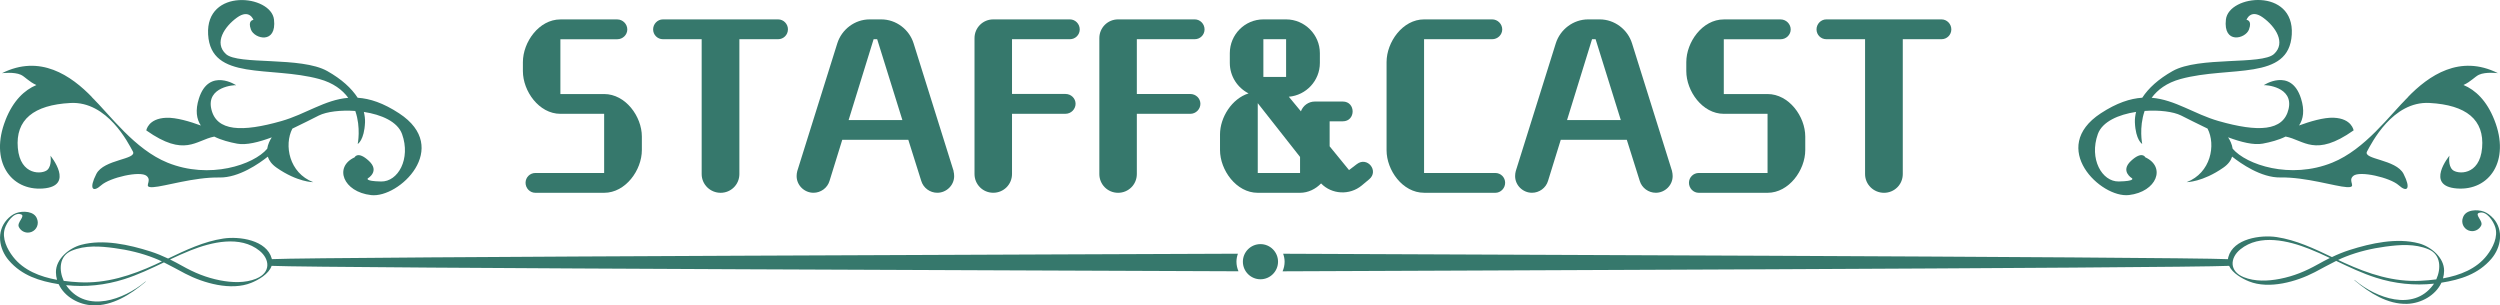 <?xml version="1.0" encoding="UTF-8"?><svg id="_レイヤー_2" xmlns="http://www.w3.org/2000/svg" viewBox="0 0 703.97 86"><defs><style>.cls-1{fill:#36786c;}</style></defs><g id="_レイヤー_1-2"><path class="cls-1" d="M180.74,42.26v-3.81c0-5.63-4.58-11.97-10.62-11.97h-12.32v-15.43h16.02c1.53,0,2.82-1.23,2.82-2.76s-1.29-2.82-2.82-2.82h-16.02c-6.04,0-10.56,6.4-10.56,12.03v2.52c0,5.63,4.52,12.03,10.56,12.03h12.32v16.66h-19.37c-1.52,0-2.76,1.23-2.76,2.76s1.23,2.82,2.76,2.82h19.37c6.04,0,10.62-6.4,10.62-12.03Z"/><path class="cls-1" d="M221.88,8.28c0-1.53-1.23-2.82-2.76-2.82h-32.45c-1.52,0-2.76,1.29-2.76,2.82s1.23,2.76,2.76,2.76h10.91v37.97c0,2.94,2.41,5.28,5.34,5.28s5.28-2.35,5.28-5.28V11.04h10.91c1.53,0,2.76-1.23,2.76-2.76Z"/><path class="cls-1" d="M268.53,48.18l-11.27-35.97c-1.23-3.93-4.93-6.75-9.1-6.75h-3.29c-4.17,0-7.86,2.82-9.1,6.75l-11.27,35.97c-.12.47-.18.94-.18,1.41,0,2.58,2.17,4.69,4.75,4.69,2.05,0,3.93-1.35,4.52-3.35l3.58-11.56h18.6l3.64,11.56c.59,1.99,2.46,3.35,4.52,3.35,2.58,0,4.75-2.11,4.75-4.69,0-.47-.06-.94-.18-1.41ZM238.96,33.81l7.04-22.77h1l7.1,22.77h-15.14Z"/><path class="cls-1" d="M301.28,11.04c1.53,0,2.76-1.23,2.76-2.76s-1.23-2.82-2.76-2.82h-21.59c-2.93,0-5.28,2.35-5.28,5.28v38.26c0,2.94,2.35,5.28,5.28,5.28s5.28-2.35,5.28-5.28v-16.96h15.08c1.53,0,2.82-1.29,2.82-2.82s-1.29-2.76-2.82-2.76h-15.08v-15.43h16.31Z"/><path class="cls-1" d="M309.56,10.75v38.26c0,2.94,2.35,5.28,5.28,5.28s5.28-2.35,5.28-5.28v-16.96h15.08c1.52,0,2.82-1.29,2.82-2.82s-1.29-2.76-2.82-2.76h-15.08v-15.43h16.31c1.53,0,2.76-1.23,2.76-2.76s-1.23-2.82-2.76-2.82h-21.59c-2.93,0-5.28,2.35-5.28,5.28Z"/><path class="cls-1" d="M382.1,46.19l-2.23,1.7-5.46-6.69v-7.04h3.7c3.7,0,3.7-5.57,0-5.57h-7.86c-1.82,0-3.34,1.17-3.93,2.76l-3.4-4.11c4.87-.41,8.74-4.52,8.74-9.51v-2.76c0-5.22-4.28-9.51-9.51-9.51h-6.4c-5.22,0-9.45,4.28-9.45,9.51v2.76c0,3.76,2.17,6.98,5.28,8.57-4.7,1.47-8.04,6.75-8.04,11.56v4.4c0,5.63,4.58,12.03,10.62,12.03h11.91c2.29,0,4.4-1.06,5.93-2.64,2.99,3.11,8.04,3.4,11.44.59l2.11-1.76c2.82-2.35-.53-6.51-3.46-4.28ZM355.75,11.04h6.4v10.62h-6.4v-10.62ZM366.08,48.71h-11.91v-19.66l11.91,15.14v4.52Z"/><path class="cls-1" d="M401,54.29h20.07c1.52,0,2.76-1.29,2.76-2.82s-1.23-2.76-2.76-2.76h-20.07V11.04h19.19c1.53,0,2.82-1.23,2.82-2.76s-1.29-2.82-2.82-2.82h-19.19c-6.04,0-10.56,6.4-10.56,12.03v24.82c0,5.63,4.52,11.97,10.56,11.97Z"/><path class="cls-1" d="M470.83,48.18l-11.27-35.97c-1.23-3.93-4.93-6.75-9.09-6.75h-3.28c-4.17,0-7.86,2.82-9.1,6.75l-11.27,35.97c-.12.47-.18.94-.18,1.41,0,2.58,2.17,4.69,4.75,4.69,2.05,0,3.93-1.35,4.52-3.35l3.58-11.56h18.6l3.64,11.56c.59,1.99,2.47,3.35,4.52,3.35,2.58,0,4.75-2.11,4.75-4.69,0-.47-.06-.94-.18-1.41ZM441.26,33.81l7.04-22.77h1l7.1,22.77h-15.14Z"/><path class="cls-1" d="M478.35,48.71c-1.52,0-2.76,1.23-2.76,2.76s1.23,2.82,2.76,2.82h19.37c6.04,0,10.62-6.4,10.62-12.03v-3.81c0-5.63-4.58-11.97-10.62-11.97h-12.32v-15.43h16.02c1.53,0,2.82-1.23,2.82-2.76s-1.29-2.82-2.82-2.82h-16.02c-6.04,0-10.56,6.4-10.56,12.03v2.52c0,5.63,4.52,12.03,10.56,12.03h12.32v16.66h-19.37Z"/><path class="cls-1" d="M546.72,5.46h-32.45c-1.52,0-2.76,1.29-2.76,2.82s1.23,2.76,2.76,2.76h10.91v37.97c0,2.94,2.41,5.28,5.34,5.28s5.28-2.35,5.28-5.28V11.04h10.91c1.53,0,2.76-1.23,2.76-2.76s-1.23-2.82-2.76-2.82Z"/><path class="cls-1" d="M702.05,61.47c-.67-.75-1.64-1.52-2.58-1.87-1.87-.7-5.22-.63-5.94,1.68-.12.31-.19.65-.19,1.01,0,1.55,1.25,2.8,2.8,2.8,1.08,0,2.09-.65,2.55-1.63.58-1.25-1.99-3.07-.6-3.53,2.09-.69,4.01,2.36,4.53,3.99.88,2.76-.66,5.84-2.32,7.98-2.96,3.83-7.62,5.63-12.38,6.49.19-.68.3-1.39.31-2.13.04-3.77-3.75-6.84-7.09-7.73-6.21-1.66-13.53-.04-19.53,1.87-1.71.55-3.36,1.22-4.96,1.99-5-2.38-10.06-4.8-15.56-5.63-4.48-.68-12.22.4-13.63,5.65-.05.19-.08.38-.1.57-13.46-.65-242.96-1.4-266.04-1.53.25.71.41,1.45.41,2.24,0,.96-.21,1.88-.57,2.71,23.35-.12,253.04-.89,266.53-1.54.95,2.1,3.7,3.61,5.58,4.37,5.68,2.3,13.41.09,18.57-2.6,2.02-1.05,3.97-2.17,6-3.16,3.67,1.75,7.34,3.5,11.21,4.73,5.31,1.69,10.82,2.27,16.33,1.68-.09.14-.19.28-.29.42-5.61,7.48-15.98,3.58-21.83-1.27-.42-.34-.48-.27-.06.07,4.06,3.41,9.14,6.64,14.63,6.46,3.96-.13,8.01-2.41,9.65-5.96,5.38-.85,10.36-2.42,14.04-6.7,2.8-3.26,3.53-8.09.55-11.44ZM652.71,74.42c-3.47,1.95-6.79,3.33-10.72,4.1-3.34.65-7.02.81-10.21-.48-4.09-1.66-3.88-5.43-.91-7.84,5.45-4.43,13.57-2.42,19.4-.11,1.96.78,3.89,1.65,5.8,2.56-1.13.56-2.26,1.15-3.37,1.78ZM686.03,78.67c-1.47.19-2.93.32-4.33.39-7.65.4-14.7-1.91-21.57-5.05-.59-.27-1.17-.54-1.75-.82.69-.33,1.4-.64,2.12-.92,3.6-1.42,7.4-2.32,11.23-2.83,4.06-.54,8.24-.86,12.09.75,3.57,1.49,3.57,5.5,2.21,8.48ZM348.56,71.44c-23.14.12-258.55.88-272.01,1.53l-.03-.15c-1.41-5.26-9.15-6.33-13.63-5.65-5.5.83-10.56,3.24-15.56,5.63-1.61-.76-3.25-1.44-4.96-1.99-6-1.91-13.32-3.54-19.53-1.87-3.34.89-7.14,3.96-7.09,7.73,0,.74.12,1.46.31,2.13-4.75-.86-9.42-2.66-12.38-6.49-1.66-2.14-3.2-5.22-2.32-7.98.52-1.63,2.44-4.68,4.53-3.99,1.39.46-1.18,2.27-.6,3.53.45.99,1.46,1.63,2.55,1.63,1.55,0,2.8-1.25,2.8-2.8,0-.36-.07-.7-.19-1.01-.72-2.31-4.08-2.37-5.94-1.68-.95.35-1.92,1.12-2.58,1.87-2.98,3.34-2.25,8.18.55,11.44,3.67,4.28,8.66,5.84,14.04,6.7,1.64,3.55,5.69,5.83,9.65,5.96,5.49.18,10.57-3.05,14.63-6.46.41-.35.36-.42-.06-.07-5.86,4.85-16.23,8.75-21.83,1.27-.1-.13-.2-.27-.29-.42,5.51.59,11.02,0,16.33-1.68,3.88-1.23,7.55-2.98,11.21-4.73,2.03.99,3.98,2.11,6,3.16,5.16,2.69,12.9,4.9,18.57,2.6,2-.81,4.99-2.48,5.75-4.79,13.49.65,248.99,1.41,272.26,1.53-.36-.83-.57-1.75-.57-2.71,0-.79.16-1.54.41-2.24ZM43.84,74.44c-6.87,3.14-13.92,5.44-21.57,5.04-1.4-.07-2.86-.19-4.33-.39-1.36-2.97-1.36-6.98,2.21-8.48,3.86-1.61,8.04-1.29,12.09-.75,3.83.51,7.63,1.41,11.23,2.83.72.28,1.42.59,2.12.92-.58.28-1.17.55-1.75.82ZM72.19,78.46c-3.2,1.3-6.88,1.13-10.22.48-3.93-.77-7.24-2.14-10.72-4.1-1.11-.62-2.23-1.22-3.37-1.78,1.91-.9,3.84-1.78,5.8-2.56,5.83-2.31,13.95-4.31,19.4.11,2.97,2.41,3.19,6.18-.91,7.84ZM354.93,68.74c-2.73,0-4.95,2.22-4.95,4.95s2.22,4.95,4.95,4.95,4.95-2.22,4.95-4.95-2.22-4.95-4.95-4.95ZM1.57,33.77c-4.58,11.55,1.41,20,10.54,19.31s2.1-9.23,2.1-9.23c0,0,.48,2.72-.86,3.98-1.34,1.26-7.64,1.76-8.33-6.17-.69-7.93,4.44-12.12,14.83-12.66,10.39-.55,16.32,11.37,17.57,13.66,1.25,2.29-8.16,2.15-10.29,6.32-2.13,4.17-1.04,5.35,1.37,3.19,2.41-2.16,10.98-4.15,12.78-2.64,1.8,1.51-1.33,3.35,1.85,3.17,3.18-.18,11.54-2.85,18.67-2.72,5.45.1,11.2-3.95,13.61-5.87.34,1.06,1.07,2.12,2.45,3.09,5.9,4.13,10.35,4.1,10.35,4.1-6.81-2.6-8.27-10.46-5.88-15.08,2.91-1.37,5.57-2.76,7.45-3.69,2.22-1.1,6.2-1.58,10.27-1.28,1.63,4.7.68,9.3.68,9.3,0,0,1.84-1.03,2.06-6.09.04-.98-.1-1.96-.33-2.94,4.92.75,9.5,2.72,10.76,6.24,2.5,6.98-1.14,13.44-5.89,13.35-4.75-.09-3.74-.89-3.74-.89,0,0,3.44-1.99.29-4.91-3.15-2.92-4.03-1-4.03-1-5.86,2.7-3.25,9.72,4.64,10.63,7.9.92,22.72-13.32,7.91-23.02-4.48-2.94-8.27-4.17-11.68-4.39-1.73-2.68-4.54-5.25-8.55-7.51-7.39-4.18-25.13-1.65-28.55-4.8-3.42-3.15-.42-7.71,3.11-10.26,3.53-2.55,4.65.65,4.65.65,0,0-1.7.05-.72,2.71.98,2.66,7.31,4.21,6.5-2.81-.81-7.02-19.31-8.97-18.55,4.21.76,13.18,17.47,8.77,31.3,12.54,3.95,1.08,6.5,3.04,8.16,5.29-6.61.54-12.01,4.61-18.84,6.55-11.07,3.15-18.28,2.93-19.72-3.39-1.45-6.32,6.65-6.82,6.96-6.7.31.12-7.64-5.18-10.46,3.75-1.05,3.32-.66,5.77.55,7.59-2.99-1.1-6.95-2.3-9.76-2.18-5.11.21-5.6,3.56-5.6,3.56,10.87,7.67,13.94,2.73,19.14,1.74,1.99.99,4.31,1.59,6.44,1.99,2.54.48,6.1-.42,9.75-1.78-.54.83-1.1,1.96-1.28,3.21-3.8,4.5-16.24,8.72-28.07,3.92-9.3-3.78-16.09-13.34-21.45-18.59.1.09.23.2.32.28-6.07-6.31-14.8-12.25-25.5-6.88,0,0,3.41-.44,5.33.44,1.12.51,2.34,2,4.37,2.89-3.36,1.41-6.53,4.37-8.69,9.83ZM26.07,27.49c.28.29.57.59.84.88,0,0-.3-.37-.84-.88ZM599.46,54.93c7.9-.92,10.5-7.93,4.64-10.63,0,0-.88-1.92-4.03,1-3.15,2.92.29,4.91.29,4.91,0,0,1.01.8-3.74.89-4.75.09-8.39-6.37-5.89-13.35,1.26-3.52,5.84-5.49,10.76-6.24-.23.98-.37,1.96-.33,2.94.21,5.06,2.06,6.09,2.06,6.09,0,0-.95-4.6.68-9.3,4.07-.3,8.04.18,10.27,1.28,1.88.93,4.55,2.32,7.45,3.69,2.39,4.62.93,12.48-5.88,15.08,0,0,4.44.03,10.35-4.1,1.39-.97,2.12-2.03,2.45-3.09,2.42,1.92,8.16,5.97,13.61,5.87,7.13-.13,15.49,2.54,18.67,2.72,3.18.18.06-1.67,1.85-3.17,1.8-1.51,10.37.48,12.78,2.64,2.41,2.16,3.5.98,1.37-3.19-2.13-4.17-11.53-4.03-10.29-6.32,1.25-2.29,7.18-14.21,17.57-13.66,10.39.55,15.52,4.73,14.83,12.66-.69,7.93-6.99,7.44-8.33,6.17-1.34-1.26-.86-3.98-.86-3.98,0,0-7.03,8.54,2.1,9.23,9.13.69,15.12-7.76,10.54-19.31-2.16-5.46-5.33-8.42-8.69-9.83,2.02-.89,3.25-2.38,4.37-2.89,1.92-.88,5.33-.44,5.33-.44-10.7-5.36-19.44.58-25.5,6.88.09-.09.22-.19.32-.28-5.36,5.25-12.15,14.81-21.45,18.59-11.83,4.8-24.26.58-28.07-3.92-.18-1.25-.74-2.38-1.28-3.21,3.66,1.36,7.21,2.26,9.76,1.78,2.13-.4,4.45-1,6.44-1.99,5.19.99,8.27,5.93,19.14-1.74,0,0-.49-3.35-5.6-3.56-2.81-.12-6.77,1.08-9.76,2.18,1.21-1.83,1.6-4.27.55-7.59-2.82-8.94-10.77-3.63-10.46-3.75.31-.12,8.41.38,6.96,6.7-1.45,6.32-8.66,6.54-19.72,3.39-6.83-1.95-12.23-6.01-18.84-6.55,1.67-2.25,4.21-4.21,8.16-5.29,13.83-3.77,30.54.64,31.3-12.54.76-13.18-17.74-11.23-18.55-4.21-.81,7.02,5.52,5.47,6.5,2.81.98-2.66-.71-2.71-.71-2.71,0,0,1.13-3.2,4.65-.65,3.53,2.55,6.53,7.11,3.11,10.26-3.42,3.15-21.16.62-28.55,4.8-4.01,2.26-6.81,4.83-8.55,7.51-3.42.23-7.2,1.46-11.68,4.39-14.81,9.7.01,23.94,7.91,23.02ZM677.06,28.38c.27-.29.56-.59.84-.88-.54.52-.84.88-.84.88Z"/></g></svg>